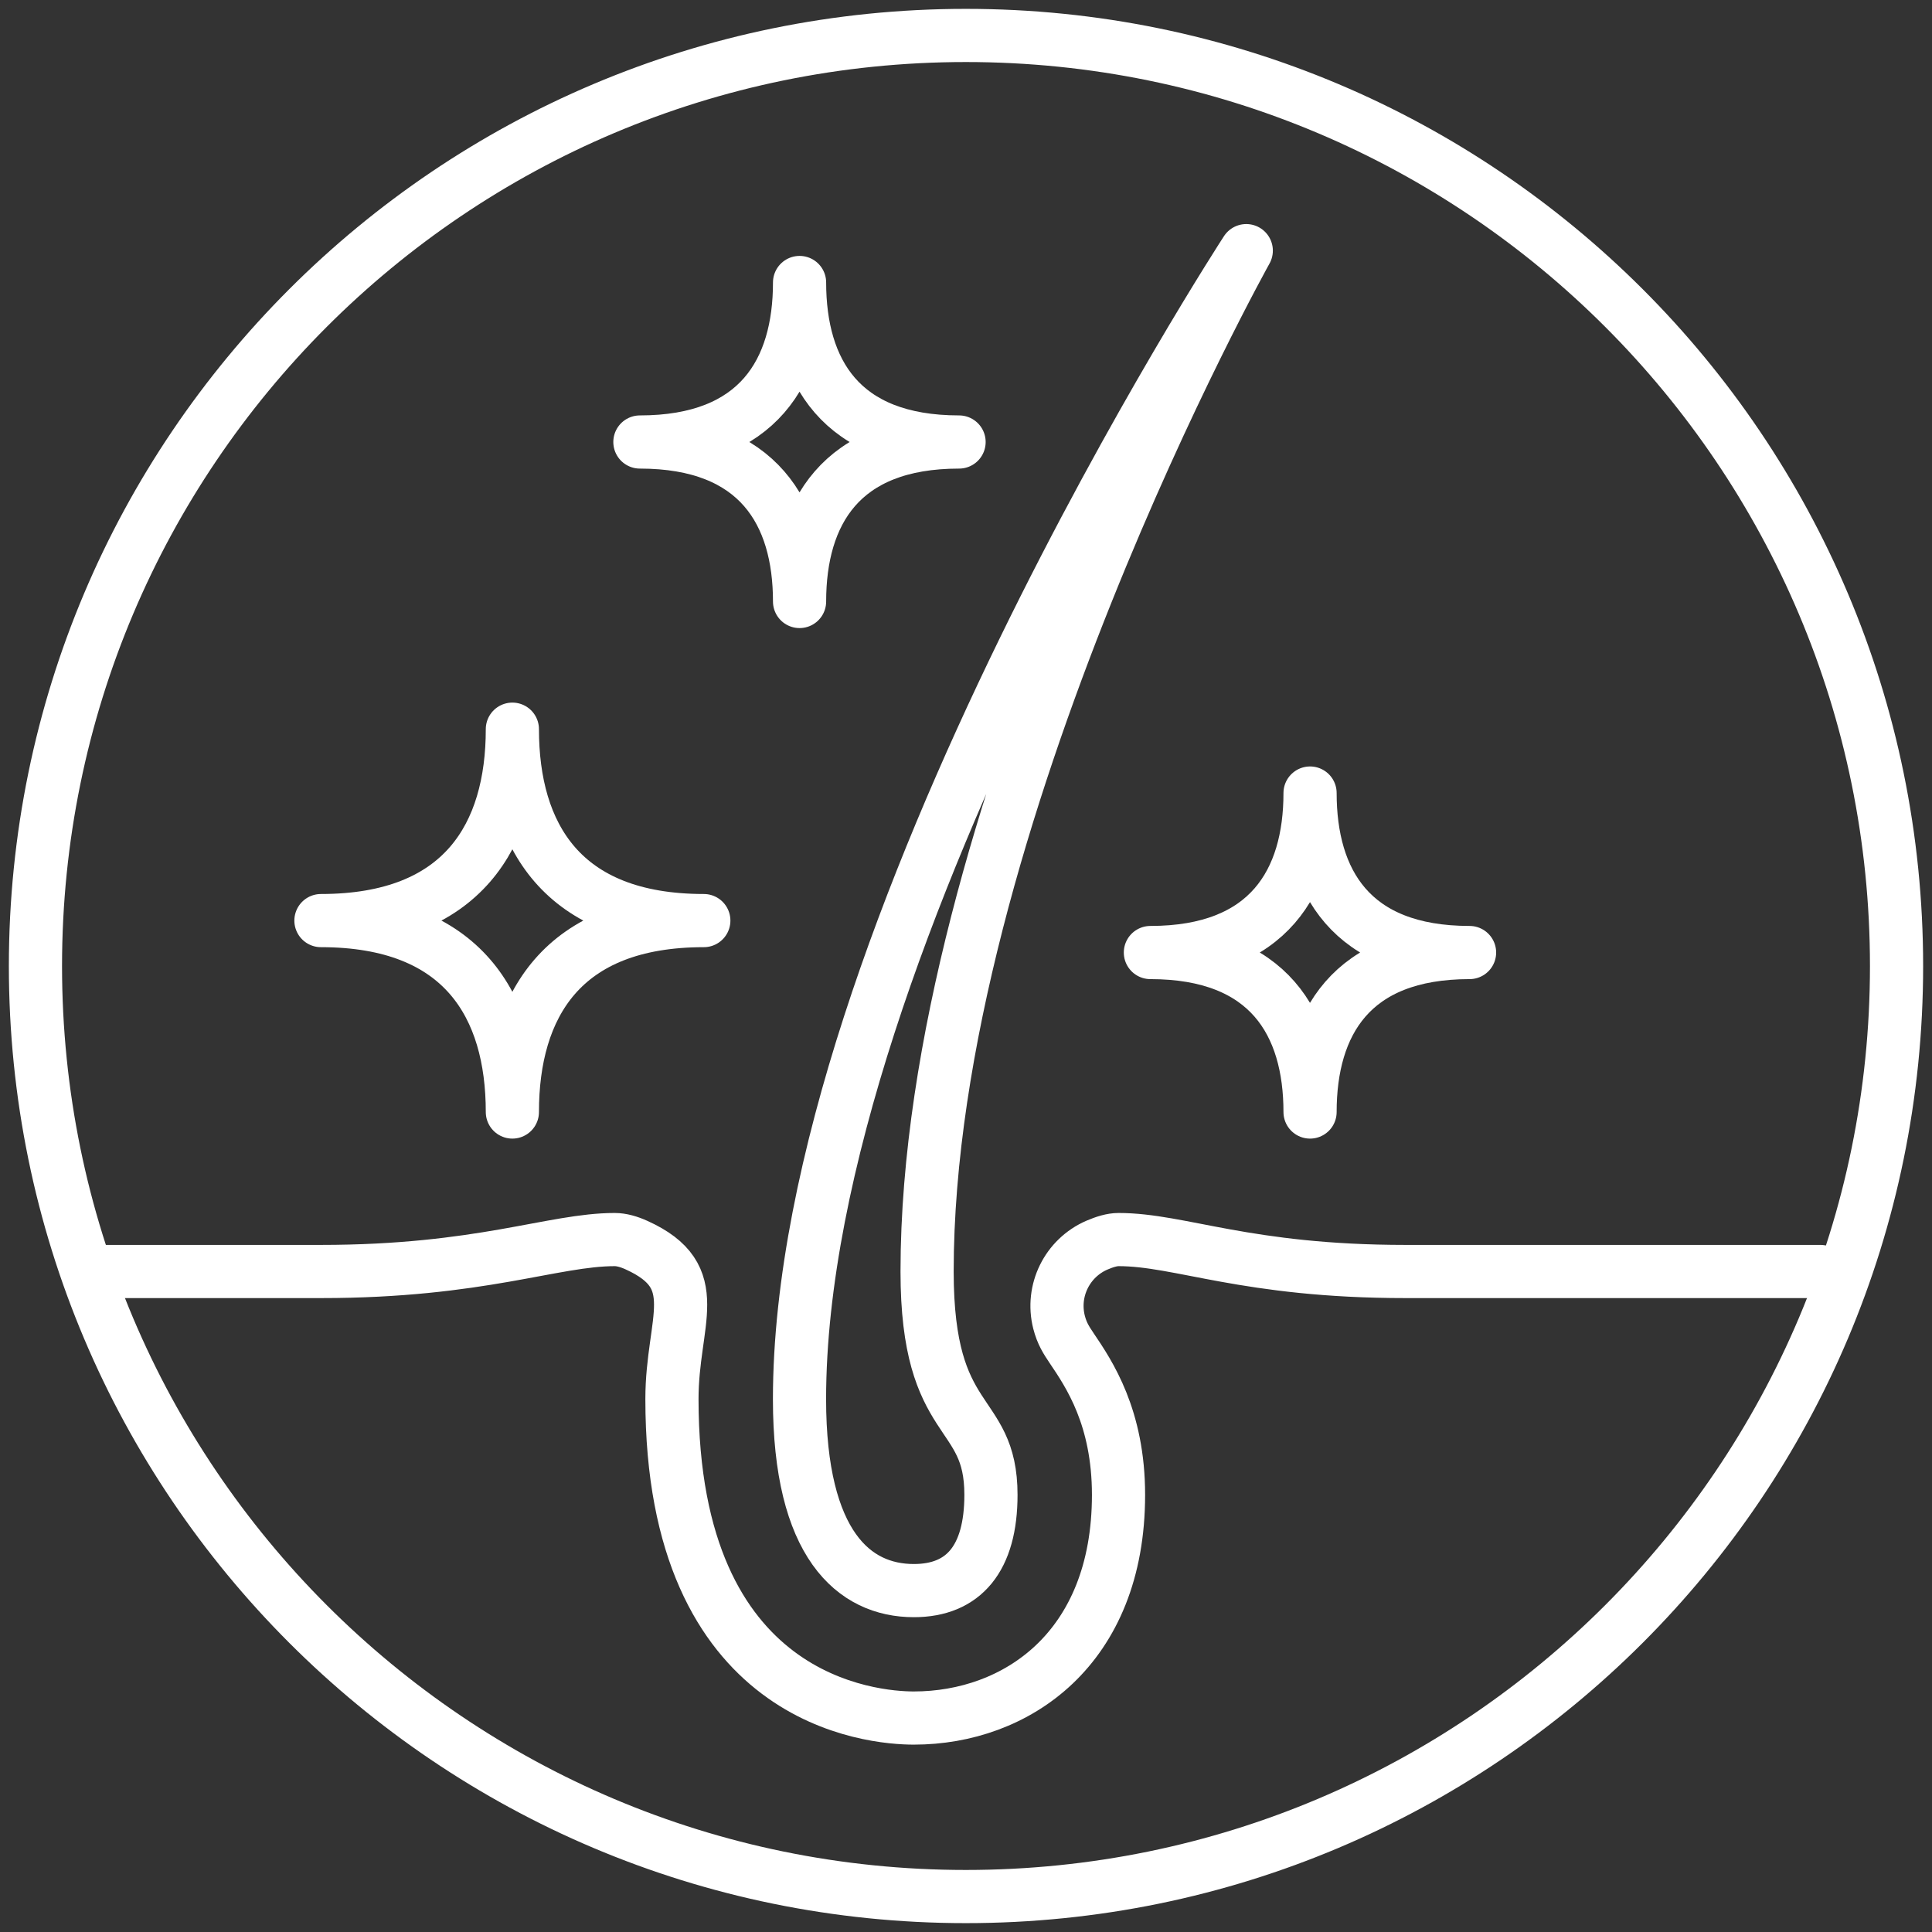 <?xml version="1.0" encoding="UTF-8"?>
<svg width="109px" height="109px" viewBox="0 0 109 109" version="1.1" xmlns="http://www.w3.org/2000/svg" xmlns:xlink="http://www.w3.org/1999/xlink">
    <rect x="0" y="0" width="109" height="109" fill="#333333" stroke="none"/>
    <title>137C11D6-ECD8-4025-B602-B2C18283538F</title>
    <g id="Page-Designs" stroke="none" stroke-width="1" fill="none" fill-rule="evenodd" stroke-linecap="round" stroke-linejoin="round">
        <g id="PDP---Enfold" transform="translate(-568, -1173)" stroke="#FFFFFF" stroke-width="3">
            <g id="Group-20-Copy-10" transform="translate(0.5, 1061)">
                <g id="Group-3" transform="translate(288.5, 114)">
                    <g id="Group-14-Copy-5" transform="translate(238, 0)">
                        <g id="Group-16-Copy" transform="translate(43, 0)">
                            <path d="M3.508,69.736 L16.11,69.736 C25.109,69.736 29.205,67.934 32.685,67.934 C33.063,67.934 33.493,68.057 33.915,68.25 C37.878,70.043 35.91,72.504 35.91,76.932 C35.91,94.068 47.273,94.929 49.558,94.929 C55.314,94.929 61.105,91.036 61.105,82.337 C61.105,77.978 59.453,75.526 58.46,74.059 C58.161,73.611 57.915,73.242 57.748,72.591 C57.3,70.816 58.205,68.98 59.884,68.25 C60.314,68.066 60.736,67.934 61.105,67.934 C64.594,67.934 68.303,69.736 77.302,69.736 L100.704,69.736" id="Stroke-10"></path>
                            <path d="M68.312,12.141 C68.312,12.141 43.107,50.841 43.107,76.939 C43.107,85.147 46.183,87.739 49.558,87.739 C52.37,87.739 53.908,85.929 53.908,82.335 C53.908,77.317 50.305,78.662 50.305,69.734 C50.305,44.426 68.312,12.141 68.312,12.141" id="Stroke-12"></path>
                            <path d="M37.708,49.938 C29.693,49.938 26.907,45.097 26.907,39.139 C26.907,45.097 24.122,49.938 16.107,49.938 C24.122,49.938 26.907,54.772 26.907,60.738 C26.907,54.772 29.693,49.938 37.708,49.938 Z" id="Stroke-14"></path>
                            <path d="M52.109,22.937 C45.421,22.937 43.11,18.912 43.11,13.938 C43.11,18.912 40.79,22.937 34.102,22.937 C40.79,22.937 43.11,26.97 43.11,31.935 C43.11,26.97 45.421,22.937 52.109,22.937 Z" id="Stroke-16"></path>
                            <path d="M80.91,51.74 C74.222,51.74 71.911,47.707 71.911,42.742 C71.911,47.707 69.582,51.74 62.903,51.74 C69.582,51.74 71.911,55.764 71.911,60.738 C71.911,55.764 74.222,51.74 80.91,51.74 Z" id="Stroke-18"></path>
                            <path d="M105,52.504 C105,23.506 81.492,0 52.491,0 C23.508,0 0,23.506 0,52.504 C0,81.494 23.508,105 52.491,105 C81.492,105 105,81.494 105,52.504 Z" id="Stroke-20"></path>
                        </g>
                    </g>
                </g>
            </g>
        </g>
    </g>
</svg>